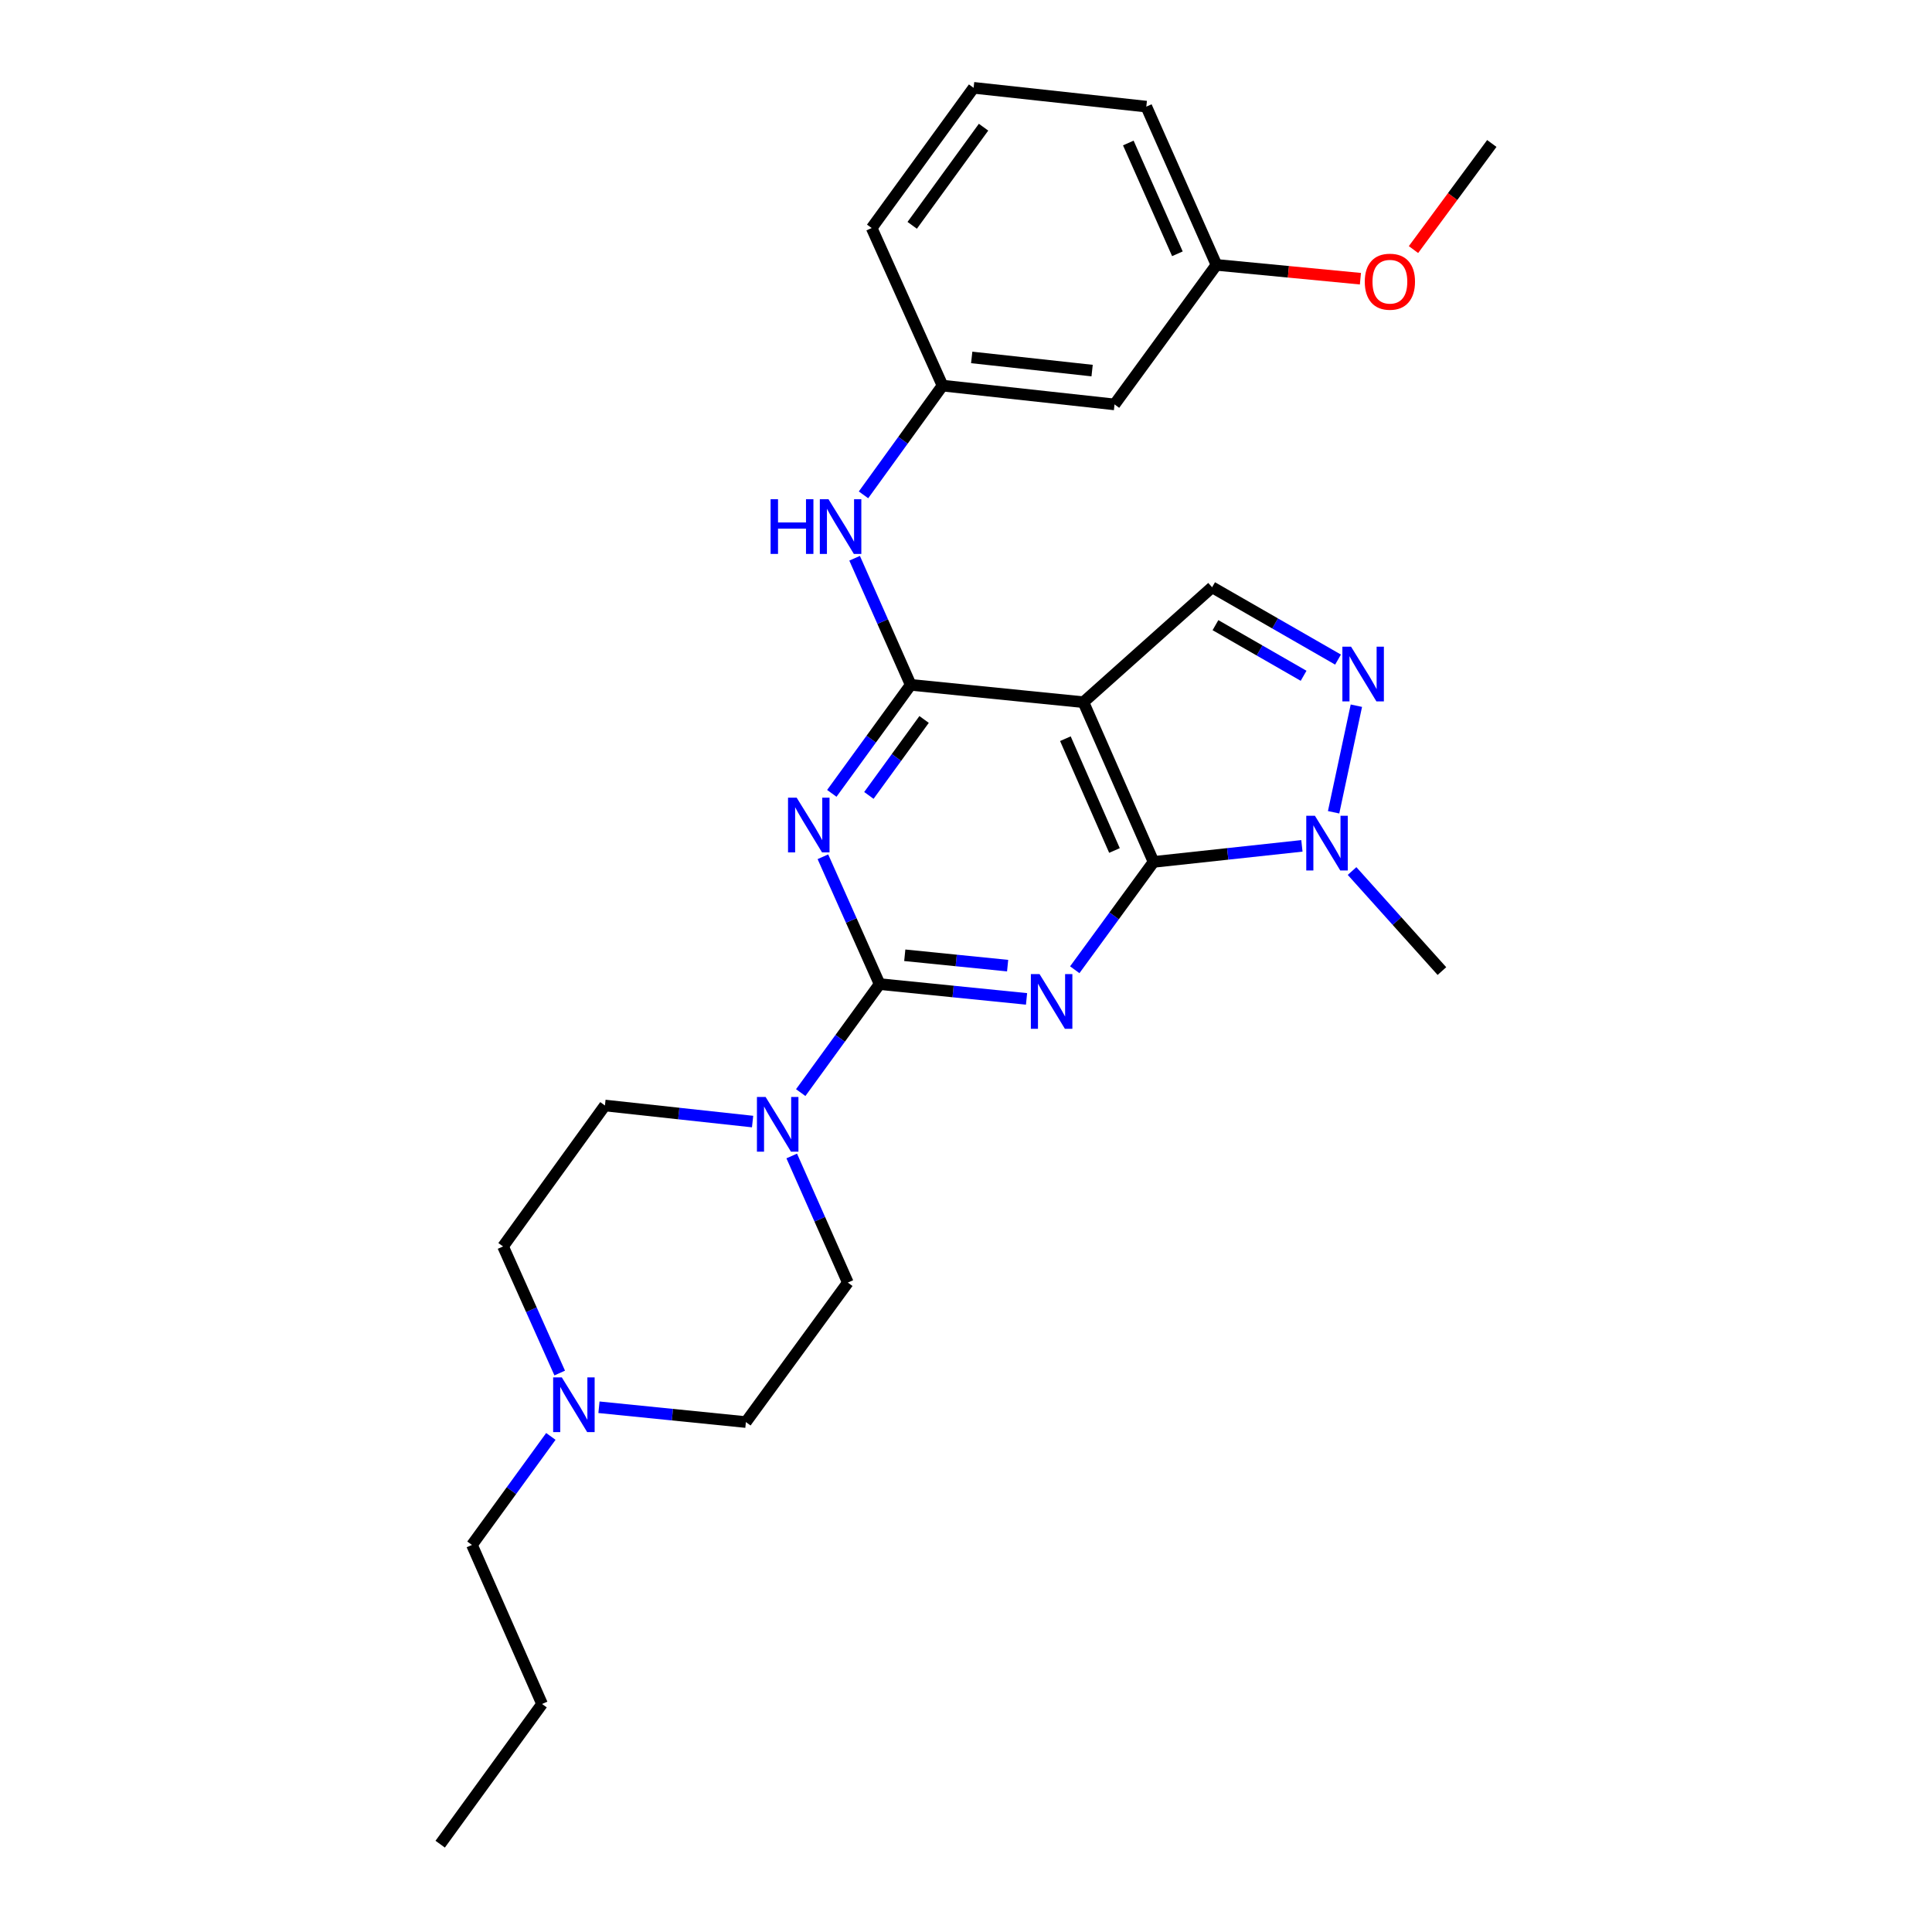 <?xml version='1.0' encoding='iso-8859-1'?>
<svg version='1.1' baseProfile='full'
              xmlns='http://www.w3.org/2000/svg'
                      xmlns:rdkit='http://www.rdkit.org/xml'
                      xmlns:xlink='http://www.w3.org/1999/xlink'
                  xml:space='preserve'
width='1000px' height='1000px' viewBox='0 0 1000 1000'>
<!-- END OF HEADER -->
<rect style='opacity:1.0;fill:#FFFFFF;stroke:none' width='1000' height='1000' x='0' y='0'> </rect>
<path class='bond-0' d='M 531.336,517.028 L 493.31,513.196' style='fill:none;fill-rule:evenodd;stroke:#0000FF;stroke-width:6px;stroke-linecap:butt;stroke-linejoin:miter;stroke-opacity:1' />
<path class='bond-0' d='M 493.31,513.196 L 455.283,509.365' style='fill:none;fill-rule:evenodd;stroke:#000000;stroke-width:6px;stroke-linecap:butt;stroke-linejoin:miter;stroke-opacity:1' />
<path class='bond-0' d='M 521.547,499.813 L 494.928,497.131' style='fill:none;fill-rule:evenodd;stroke:#0000FF;stroke-width:6px;stroke-linecap:butt;stroke-linejoin:miter;stroke-opacity:1' />
<path class='bond-0' d='M 494.928,497.131 L 468.31,494.449' style='fill:none;fill-rule:evenodd;stroke:#000000;stroke-width:6px;stroke-linecap:butt;stroke-linejoin:miter;stroke-opacity:1' />
<path class='bond-1' d='M 556.294,501.94 L 576.685,474.032' style='fill:none;fill-rule:evenodd;stroke:#0000FF;stroke-width:6px;stroke-linecap:butt;stroke-linejoin:miter;stroke-opacity:1' />
<path class='bond-1' d='M 576.685,474.032 L 597.077,446.124' style='fill:none;fill-rule:evenodd;stroke:#000000;stroke-width:6px;stroke-linecap:butt;stroke-linejoin:miter;stroke-opacity:1' />
<path class='bond-2' d='M 455.283,509.365 L 440.607,476.411' style='fill:none;fill-rule:evenodd;stroke:#000000;stroke-width:6px;stroke-linecap:butt;stroke-linejoin:miter;stroke-opacity:1' />
<path class='bond-2' d='M 440.607,476.411 L 425.931,443.457' style='fill:none;fill-rule:evenodd;stroke:#0000FF;stroke-width:6px;stroke-linecap:butt;stroke-linejoin:miter;stroke-opacity:1' />
<path class='bond-7' d='M 455.283,509.365 L 434.868,537.449' style='fill:none;fill-rule:evenodd;stroke:#000000;stroke-width:6px;stroke-linecap:butt;stroke-linejoin:miter;stroke-opacity:1' />
<path class='bond-7' d='M 434.868,537.449 L 414.452,565.532' style='fill:none;fill-rule:evenodd;stroke:#0000FF;stroke-width:6px;stroke-linecap:butt;stroke-linejoin:miter;stroke-opacity:1' />
<path class='bond-3' d='M 597.077,446.124 L 560.783,363.453' style='fill:none;fill-rule:evenodd;stroke:#000000;stroke-width:6px;stroke-linecap:butt;stroke-linejoin:miter;stroke-opacity:1' />
<path class='bond-3' d='M 576.848,440.214 L 551.443,382.345' style='fill:none;fill-rule:evenodd;stroke:#000000;stroke-width:6px;stroke-linecap:butt;stroke-linejoin:miter;stroke-opacity:1' />
<path class='bond-6' d='M 597.077,446.124 L 635.47,441.97' style='fill:none;fill-rule:evenodd;stroke:#000000;stroke-width:6px;stroke-linecap:butt;stroke-linejoin:miter;stroke-opacity:1' />
<path class='bond-6' d='M 635.47,441.97 L 673.864,437.816' style='fill:none;fill-rule:evenodd;stroke:#0000FF;stroke-width:6px;stroke-linecap:butt;stroke-linejoin:miter;stroke-opacity:1' />
<path class='bond-28' d='M 430.545,410.641 L 450.96,382.558' style='fill:none;fill-rule:evenodd;stroke:#0000FF;stroke-width:6px;stroke-linecap:butt;stroke-linejoin:miter;stroke-opacity:1' />
<path class='bond-28' d='M 450.96,382.558 L 471.376,354.474' style='fill:none;fill-rule:evenodd;stroke:#000000;stroke-width:6px;stroke-linecap:butt;stroke-linejoin:miter;stroke-opacity:1' />
<path class='bond-28' d='M 449.73,411.71 L 464.021,392.052' style='fill:none;fill-rule:evenodd;stroke:#0000FF;stroke-width:6px;stroke-linecap:butt;stroke-linejoin:miter;stroke-opacity:1' />
<path class='bond-28' d='M 464.021,392.052 L 478.311,372.393' style='fill:none;fill-rule:evenodd;stroke:#000000;stroke-width:6px;stroke-linecap:butt;stroke-linejoin:miter;stroke-opacity:1' />
<path class='bond-4' d='M 560.783,363.453 L 471.376,354.474' style='fill:none;fill-rule:evenodd;stroke:#000000;stroke-width:6px;stroke-linecap:butt;stroke-linejoin:miter;stroke-opacity:1' />
<path class='bond-8' d='M 560.783,363.453 L 627.388,303.962' style='fill:none;fill-rule:evenodd;stroke:#000000;stroke-width:6px;stroke-linecap:butt;stroke-linejoin:miter;stroke-opacity:1' />
<path class='bond-9' d='M 471.376,354.474 L 456.861,321.711' style='fill:none;fill-rule:evenodd;stroke:#000000;stroke-width:6px;stroke-linecap:butt;stroke-linejoin:miter;stroke-opacity:1' />
<path class='bond-9' d='M 456.861,321.711 L 442.347,288.948' style='fill:none;fill-rule:evenodd;stroke:#0000FF;stroke-width:6px;stroke-linecap:butt;stroke-linejoin:miter;stroke-opacity:1' />
<path class='bond-5' d='M 702.054,365.265 L 690.274,420.431' style='fill:none;fill-rule:evenodd;stroke:#0000FF;stroke-width:6px;stroke-linecap:butt;stroke-linejoin:miter;stroke-opacity:1' />
<path class='bond-27' d='M 692.562,341.403 L 659.975,322.683' style='fill:none;fill-rule:evenodd;stroke:#0000FF;stroke-width:6px;stroke-linecap:butt;stroke-linejoin:miter;stroke-opacity:1' />
<path class='bond-27' d='M 659.975,322.683 L 627.388,303.962' style='fill:none;fill-rule:evenodd;stroke:#000000;stroke-width:6px;stroke-linecap:butt;stroke-linejoin:miter;stroke-opacity:1' />
<path class='bond-27' d='M 674.743,349.788 L 651.932,336.683' style='fill:none;fill-rule:evenodd;stroke:#0000FF;stroke-width:6px;stroke-linecap:butt;stroke-linejoin:miter;stroke-opacity:1' />
<path class='bond-27' d='M 651.932,336.683 L 629.121,323.579' style='fill:none;fill-rule:evenodd;stroke:#000000;stroke-width:6px;stroke-linecap:butt;stroke-linejoin:miter;stroke-opacity:1' />
<path class='bond-18' d='M 699.826,450.845 L 723.081,476.737' style='fill:none;fill-rule:evenodd;stroke:#0000FF;stroke-width:6px;stroke-linecap:butt;stroke-linejoin:miter;stroke-opacity:1' />
<path class='bond-18' d='M 723.081,476.737 L 746.335,502.628' style='fill:none;fill-rule:evenodd;stroke:#000000;stroke-width:6px;stroke-linecap:butt;stroke-linejoin:miter;stroke-opacity:1' />
<path class='bond-12' d='M 389.54,580.521 L 351.326,576.362' style='fill:none;fill-rule:evenodd;stroke:#0000FF;stroke-width:6px;stroke-linecap:butt;stroke-linejoin:miter;stroke-opacity:1' />
<path class='bond-12' d='M 351.326,576.362 L 313.112,572.202' style='fill:none;fill-rule:evenodd;stroke:#000000;stroke-width:6px;stroke-linecap:butt;stroke-linejoin:miter;stroke-opacity:1' />
<path class='bond-13' d='M 409.797,598.335 L 424.319,631.098' style='fill:none;fill-rule:evenodd;stroke:#0000FF;stroke-width:6px;stroke-linecap:butt;stroke-linejoin:miter;stroke-opacity:1' />
<path class='bond-13' d='M 424.319,631.098 L 438.84,663.861' style='fill:none;fill-rule:evenodd;stroke:#000000;stroke-width:6px;stroke-linecap:butt;stroke-linejoin:miter;stroke-opacity:1' />
<path class='bond-11' d='M 446.95,256.137 L 467.398,227.864' style='fill:none;fill-rule:evenodd;stroke:#0000FF;stroke-width:6px;stroke-linecap:butt;stroke-linejoin:miter;stroke-opacity:1' />
<path class='bond-11' d='M 467.398,227.864 L 487.845,199.592' style='fill:none;fill-rule:evenodd;stroke:#000000;stroke-width:6px;stroke-linecap:butt;stroke-linejoin:miter;stroke-opacity:1' />
<path class='bond-10' d='M 310.023,728.393 L 348.05,732.228' style='fill:none;fill-rule:evenodd;stroke:#0000FF;stroke-width:6px;stroke-linecap:butt;stroke-linejoin:miter;stroke-opacity:1' />
<path class='bond-10' d='M 348.05,732.228 L 386.077,736.064' style='fill:none;fill-rule:evenodd;stroke:#000000;stroke-width:6px;stroke-linecap:butt;stroke-linejoin:miter;stroke-opacity:1' />
<path class='bond-20' d='M 285.122,743.487 L 264.707,771.571' style='fill:none;fill-rule:evenodd;stroke:#0000FF;stroke-width:6px;stroke-linecap:butt;stroke-linejoin:miter;stroke-opacity:1' />
<path class='bond-20' d='M 264.707,771.571 L 244.291,799.654' style='fill:none;fill-rule:evenodd;stroke:#000000;stroke-width:6px;stroke-linecap:butt;stroke-linejoin:miter;stroke-opacity:1' />
<path class='bond-29' d='M 289.705,710.68 L 275.045,677.919' style='fill:none;fill-rule:evenodd;stroke:#0000FF;stroke-width:6px;stroke-linecap:butt;stroke-linejoin:miter;stroke-opacity:1' />
<path class='bond-29' d='M 275.045,677.919 L 260.384,645.158' style='fill:none;fill-rule:evenodd;stroke:#000000;stroke-width:6px;stroke-linecap:butt;stroke-linejoin:miter;stroke-opacity:1' />
<path class='bond-14' d='M 487.845,199.592 L 576.876,209.325' style='fill:none;fill-rule:evenodd;stroke:#000000;stroke-width:6px;stroke-linecap:butt;stroke-linejoin:miter;stroke-opacity:1' />
<path class='bond-14' d='M 502.954,185.001 L 565.276,191.814' style='fill:none;fill-rule:evenodd;stroke:#000000;stroke-width:6px;stroke-linecap:butt;stroke-linejoin:miter;stroke-opacity:1' />
<path class='bond-22' d='M 487.845,199.592 L 451.183,118.025' style='fill:none;fill-rule:evenodd;stroke:#000000;stroke-width:6px;stroke-linecap:butt;stroke-linejoin:miter;stroke-opacity:1' />
<path class='bond-16' d='M 313.112,572.202 L 260.384,645.158' style='fill:none;fill-rule:evenodd;stroke:#000000;stroke-width:6px;stroke-linecap:butt;stroke-linejoin:miter;stroke-opacity:1' />
<path class='bond-15' d='M 438.84,663.861 L 386.077,736.064' style='fill:none;fill-rule:evenodd;stroke:#000000;stroke-width:6px;stroke-linecap:butt;stroke-linejoin:miter;stroke-opacity:1' />
<path class='bond-17' d='M 576.876,209.325 L 629.63,137.105' style='fill:none;fill-rule:evenodd;stroke:#000000;stroke-width:6px;stroke-linecap:butt;stroke-linejoin:miter;stroke-opacity:1' />
<path class='bond-19' d='M 629.63,137.105 L 666.891,140.682' style='fill:none;fill-rule:evenodd;stroke:#000000;stroke-width:6px;stroke-linecap:butt;stroke-linejoin:miter;stroke-opacity:1' />
<path class='bond-19' d='M 666.891,140.682 L 704.151,144.26' style='fill:none;fill-rule:evenodd;stroke:#FF0000;stroke-width:6px;stroke-linecap:butt;stroke-linejoin:miter;stroke-opacity:1' />
<path class='bond-30' d='M 629.63,137.105 L 593.327,55.187' style='fill:none;fill-rule:evenodd;stroke:#000000;stroke-width:6px;stroke-linecap:butt;stroke-linejoin:miter;stroke-opacity:1' />
<path class='bond-30' d='M 609.423,131.359 L 584.011,74.017' style='fill:none;fill-rule:evenodd;stroke:#000000;stroke-width:6px;stroke-linecap:butt;stroke-linejoin:miter;stroke-opacity:1' />
<path class='bond-24' d='M 731.617,129.185 L 751.889,101.726' style='fill:none;fill-rule:evenodd;stroke:#FF0000;stroke-width:6px;stroke-linecap:butt;stroke-linejoin:miter;stroke-opacity:1' />
<path class='bond-24' d='M 751.889,101.726 L 772.16,74.267' style='fill:none;fill-rule:evenodd;stroke:#000000;stroke-width:6px;stroke-linecap:butt;stroke-linejoin:miter;stroke-opacity:1' />
<path class='bond-25' d='M 244.291,799.654 L 280.567,881.975' style='fill:none;fill-rule:evenodd;stroke:#000000;stroke-width:6px;stroke-linecap:butt;stroke-linejoin:miter;stroke-opacity:1' />
<path class='bond-21' d='M 503.938,45.455 L 451.183,118.025' style='fill:none;fill-rule:evenodd;stroke:#000000;stroke-width:6px;stroke-linecap:butt;stroke-linejoin:miter;stroke-opacity:1' />
<path class='bond-21' d='M 509.085,65.834 L 472.157,116.633' style='fill:none;fill-rule:evenodd;stroke:#000000;stroke-width:6px;stroke-linecap:butt;stroke-linejoin:miter;stroke-opacity:1' />
<path class='bond-23' d='M 503.938,45.455 L 593.327,55.187' style='fill:none;fill-rule:evenodd;stroke:#000000;stroke-width:6px;stroke-linecap:butt;stroke-linejoin:miter;stroke-opacity:1' />
<path class='bond-26' d='M 280.567,881.975 L 227.84,954.545' style='fill:none;fill-rule:evenodd;stroke:#000000;stroke-width:6px;stroke-linecap:butt;stroke-linejoin:miter;stroke-opacity:1' />
<path  class='atom-0' d='M 538.054 504.175
L 547.334 519.175
Q 548.254 520.655, 549.734 523.335
Q 551.214 526.015, 551.294 526.175
L 551.294 504.175
L 555.054 504.175
L 555.054 532.495
L 551.174 532.495
L 541.214 516.095
Q 540.054 514.175, 538.814 511.975
Q 537.614 509.775, 537.254 509.095
L 537.254 532.495
L 533.574 532.495
L 533.574 504.175
L 538.054 504.175
' fill='#0000FF'/>
<path  class='atom-3' d='M 412.361 412.884
L 421.641 427.884
Q 422.561 429.364, 424.041 432.044
Q 425.521 434.724, 425.601 434.884
L 425.601 412.884
L 429.361 412.884
L 429.361 441.204
L 425.481 441.204
L 415.521 424.804
Q 414.361 422.884, 413.121 420.684
Q 411.921 418.484, 411.561 417.804
L 411.561 441.204
L 407.881 441.204
L 407.881 412.884
L 412.361 412.884
' fill='#0000FF'/>
<path  class='atom-6' d='M 699.296 334.708
L 708.576 349.708
Q 709.496 351.188, 710.976 353.868
Q 712.456 356.548, 712.536 356.708
L 712.536 334.708
L 716.296 334.708
L 716.296 363.028
L 712.416 363.028
L 702.456 346.628
Q 701.296 344.708, 700.056 342.508
Q 698.856 340.308, 698.496 339.628
L 698.496 363.028
L 694.816 363.028
L 694.816 334.708
L 699.296 334.708
' fill='#0000FF'/>
<path  class='atom-7' d='M 680.601 422.249
L 689.881 437.249
Q 690.801 438.729, 692.281 441.409
Q 693.761 444.089, 693.841 444.249
L 693.841 422.249
L 697.601 422.249
L 697.601 450.569
L 693.721 450.569
L 683.761 434.169
Q 682.601 432.249, 681.361 430.049
Q 680.161 427.849, 679.801 427.169
L 679.801 450.569
L 676.121 450.569
L 676.121 422.249
L 680.601 422.249
' fill='#0000FF'/>
<path  class='atom-8' d='M 396.268 567.775
L 405.548 582.775
Q 406.468 584.255, 407.948 586.935
Q 409.428 589.615, 409.508 589.775
L 409.508 567.775
L 413.268 567.775
L 413.268 596.095
L 409.388 596.095
L 399.428 579.695
Q 398.268 577.775, 397.028 575.575
Q 395.828 573.375, 395.468 572.695
L 395.468 596.095
L 391.788 596.095
L 391.788 567.775
L 396.268 567.775
' fill='#0000FF'/>
<path  class='atom-10' d='M 398.862 258.388
L 402.702 258.388
L 402.702 270.428
L 417.182 270.428
L 417.182 258.388
L 421.022 258.388
L 421.022 286.708
L 417.182 286.708
L 417.182 273.628
L 402.702 273.628
L 402.702 286.708
L 398.862 286.708
L 398.862 258.388
' fill='#0000FF'/>
<path  class='atom-10' d='M 428.822 258.388
L 438.102 273.388
Q 439.022 274.868, 440.502 277.548
Q 441.982 280.228, 442.062 280.388
L 442.062 258.388
L 445.822 258.388
L 445.822 286.708
L 441.942 286.708
L 431.982 270.308
Q 430.822 268.388, 429.582 266.188
Q 428.382 263.988, 428.022 263.308
L 428.022 286.708
L 424.342 286.708
L 424.342 258.388
L 428.822 258.388
' fill='#0000FF'/>
<path  class='atom-11' d='M 290.786 712.924
L 300.066 727.924
Q 300.986 729.404, 302.466 732.084
Q 303.946 734.764, 304.026 734.924
L 304.026 712.924
L 307.786 712.924
L 307.786 741.244
L 303.906 741.244
L 293.946 724.844
Q 292.786 722.924, 291.546 720.724
Q 290.346 718.524, 289.986 717.844
L 289.986 741.244
L 286.306 741.244
L 286.306 712.924
L 290.786 712.924
' fill='#0000FF'/>
<path  class='atom-20' d='M 706.406 145.805
Q 706.406 139.005, 709.766 135.205
Q 713.126 131.405, 719.406 131.405
Q 725.686 131.405, 729.046 135.205
Q 732.406 139.005, 732.406 145.805
Q 732.406 152.685, 729.006 156.605
Q 725.606 160.485, 719.406 160.485
Q 713.166 160.485, 709.766 156.605
Q 706.406 152.725, 706.406 145.805
M 719.406 157.285
Q 723.726 157.285, 726.046 154.405
Q 728.406 151.485, 728.406 145.805
Q 728.406 140.245, 726.046 137.445
Q 723.726 134.605, 719.406 134.605
Q 715.086 134.605, 712.726 137.405
Q 710.406 140.205, 710.406 145.805
Q 710.406 151.525, 712.726 154.405
Q 715.086 157.285, 719.406 157.285
' fill='#FF0000'/>
</svg>
